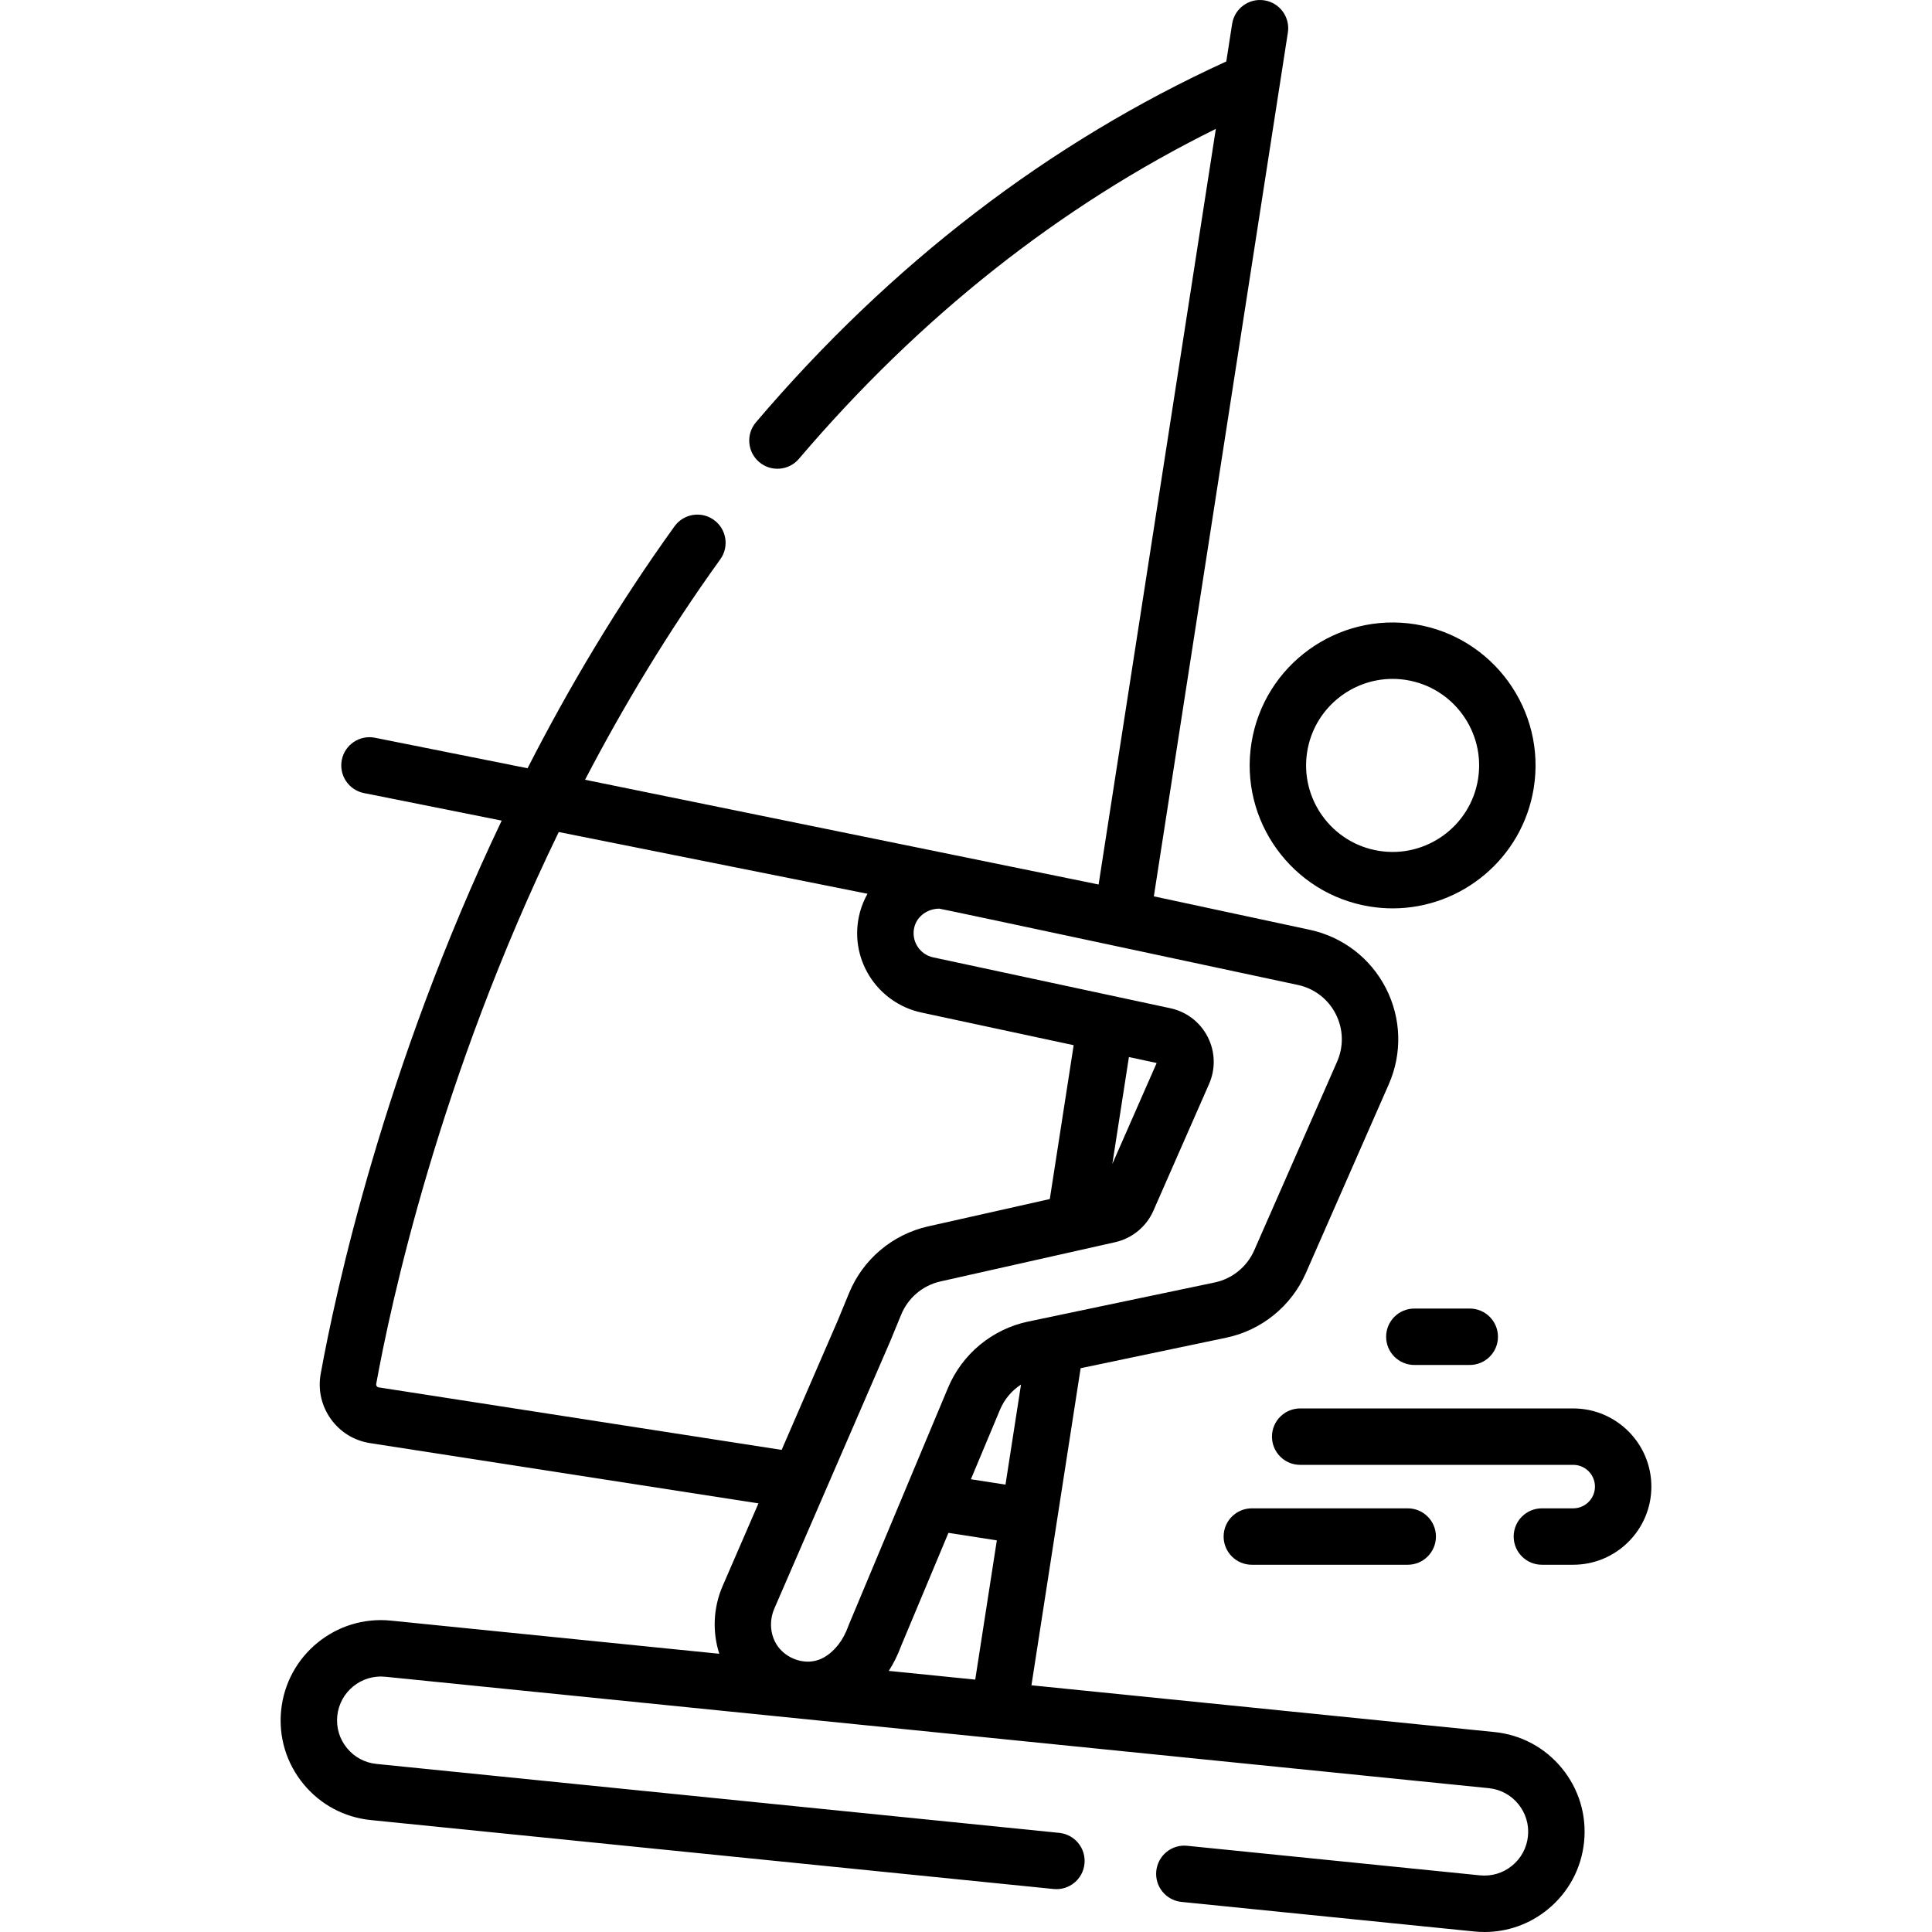 <svg id="Capa_1" enable-background="new 0 0 512 512" height="512" viewBox="0 0 512 512" width="512" xmlns="http://www.w3.org/2000/svg"><g><g><path d="m416.918 373.251h-72.358c-4.128 0-7.475 3.346-7.475 7.475s3.347 7.475 7.475 7.475h72.358c3.177 0 5.761 2.584 5.761 5.761s-2.584 5.761-5.761 5.761h-8.304c-4.128 0-7.475 3.346-7.475 7.475s3.347 7.475 7.475 7.475h8.304c11.421 0 20.712-9.292 20.712-20.712s-9.291-20.71-20.712-20.71z"/><path d="m331.747 414.675h41.316c4.128 0 7.475-3.346 7.475-7.475s-3.347-7.475-7.475-7.475h-41.316c-4.128 0-7.475 3.346-7.475 7.475s3.347 7.475 7.475 7.475z"/><path d="m389.499 346.779h-14.684c-4.128 0-7.475 3.346-7.475 7.475s3.347 7.475 7.475 7.475h14.684c4.128 0 7.475-3.346 7.475-7.475s-3.346-7.475-7.475-7.475z"/><path d="m363.013 240.239c2.037.329 4.063.489 6.065.489 18.247 0 34.37-13.259 37.373-31.84 3.333-20.619-10.731-40.104-31.35-43.438-20.618-3.331-40.105 10.732-43.437 31.351-3.335 20.617 10.729 40.104 31.349 43.438zm-16.592-41.054c1.818-11.247 11.576-19.271 22.622-19.271 1.21 0 2.438.096 3.671.296 12.481 2.017 20.994 13.812 18.977 26.293-2.018 12.481-13.812 20.996-26.293 18.977-12.481-2.018-20.994-13.814-18.977-26.295z"/><path d="m396.04 459.009-122.697-12.389 13.037-84.03 38.597-8.09c9.357-1.962 17.239-8.359 21.083-17.112l21.978-50.035c3.602-8.201 3.328-17.478-.75-25.451-4.079-7.973-11.441-13.623-20.198-15.501l-16.046-3.442-25.262-5.418 35.518-228.918c.633-4.08-2.161-7.901-6.241-8.533-4.081-.635-7.9 2.161-8.533 6.24l-1.545 9.958c-46.968 21.45-88.888 53.6-124.645 95.618-2.675 3.144-2.296 7.862.848 10.537 3.145 2.676 7.862 2.296 10.538-.849 32.025-37.632 69.143-66.999 110.487-87.442l-31.069 200.25-136.094-27.759c10.158-19.474 22.017-39.231 35.84-58.424 2.412-3.349 1.653-8.021-1.697-10.434-3.349-2.412-8.022-1.653-10.435 1.698-15.175 21.07-28.048 42.793-38.947 64.113l-40.427-8.083c-4.052-.813-7.986 1.816-8.796 5.864-.809 4.048 1.816 7.986 5.864 8.796l36.505 7.299c-31.331 65.752-44.106 125.325-47.963 146.605-.763 4.213.183 8.454 2.667 11.94 2.484 3.487 6.182 5.769 10.415 6.426l102.926 15.969-9.498 21.908c-2.518 5.808-2.724 12.219-.882 17.948l-87.016-8.786c-14.576-1.478-27.624 9.188-29.095 23.759-.713 7.06 1.366 13.974 5.853 19.469s10.846 8.914 17.905 9.626l180.949 18.27c4.111.415 7.773-2.579 8.188-6.686.415-4.109-2.579-7.774-6.686-8.189l-180.949-18.27c-3.086-.311-5.865-1.806-7.827-4.208-1.961-2.402-2.87-5.425-2.558-8.511.643-6.37 6.357-11.029 12.718-10.386l292.438 29.527c3.086.312 5.865 1.807 7.827 4.209s2.87 5.424 2.559 8.509c-.312 3.086-1.807 5.866-4.208 7.828-2.403 1.962-5.422 2.867-8.51 2.559l-77.592-7.835c-4.103-.425-7.773 2.578-8.188 6.686-.415 4.109 2.579 7.774 6.686 8.189l77.592 7.835c.91.092 1.815.137 2.718.137 6.099 0 11.963-2.081 16.75-5.991 5.496-4.487 8.914-10.846 9.627-17.905s-1.366-13.973-5.853-19.468c-4.488-5.495-10.847-8.915-17.906-9.627zm-295.675-91.339c-.222-.035-.4-.144-.53-.325-.128-.18-.173-.383-.133-.602 3.825-21.103 16.656-80.881 48.373-146.247l81.822 16.36c-.853 1.525-1.549 3.164-2.015 4.926-1.52 5.752-.647 11.707 2.46 16.766 3.062 4.988 8.101 8.554 13.823 9.781l40.368 8.658-6.326 40.774-32.257 7.247c-9.429 2.118-17.256 8.717-20.935 17.653l-2.94 7.138-14.931 34.438zm158.082 77.446-22.908-2.313c1.283-1.998 2.389-4.224 3.289-6.667l12.521-29.912 12.823 1.99zm8.018-51.675-9.168-1.422 7.718-18.436c1.159-2.769 3.118-5.071 5.565-6.661zm-15.242-25.633-26.252 62.713c-.046.112-.091.224-.131.338-.713 1.963-1.592 3.618-2.614 4.919-2.913 3.706-6.313 5.169-10.109 4.359-1.901-.408-3.631-1.338-5.004-2.69-2.826-2.784-3.588-7.277-1.895-11.18l30.601-70.582c.018-.042.036-.085.053-.127l2.967-7.203c1.826-4.434 5.71-7.709 10.389-8.76l46.307-10.402c4.491-1.008 8.277-4.126 10.127-8.339l14.758-33.598c1.764-4.018 1.63-8.563-.368-12.469s-5.605-6.675-9.896-7.595l-62.855-13.481c-1.772-.38-3.269-1.441-4.218-2.985-.947-1.543-1.212-3.363-.747-5.125.756-2.86 3.547-4.799 6.595-4.799.49 0 95.024 20.217 95.024 20.217 4.346.932 7.998 3.736 10.022 7.692 2.024 3.957 2.16 8.56.373 12.628l-21.978 50.036c-1.908 4.343-5.819 7.517-10.462 8.491l-49.4 10.354c-9.557 2.005-17.515 8.579-21.287 17.588zm43.558-59.357 4.394-28.323 7.354 1.577z"/></g></g></svg>